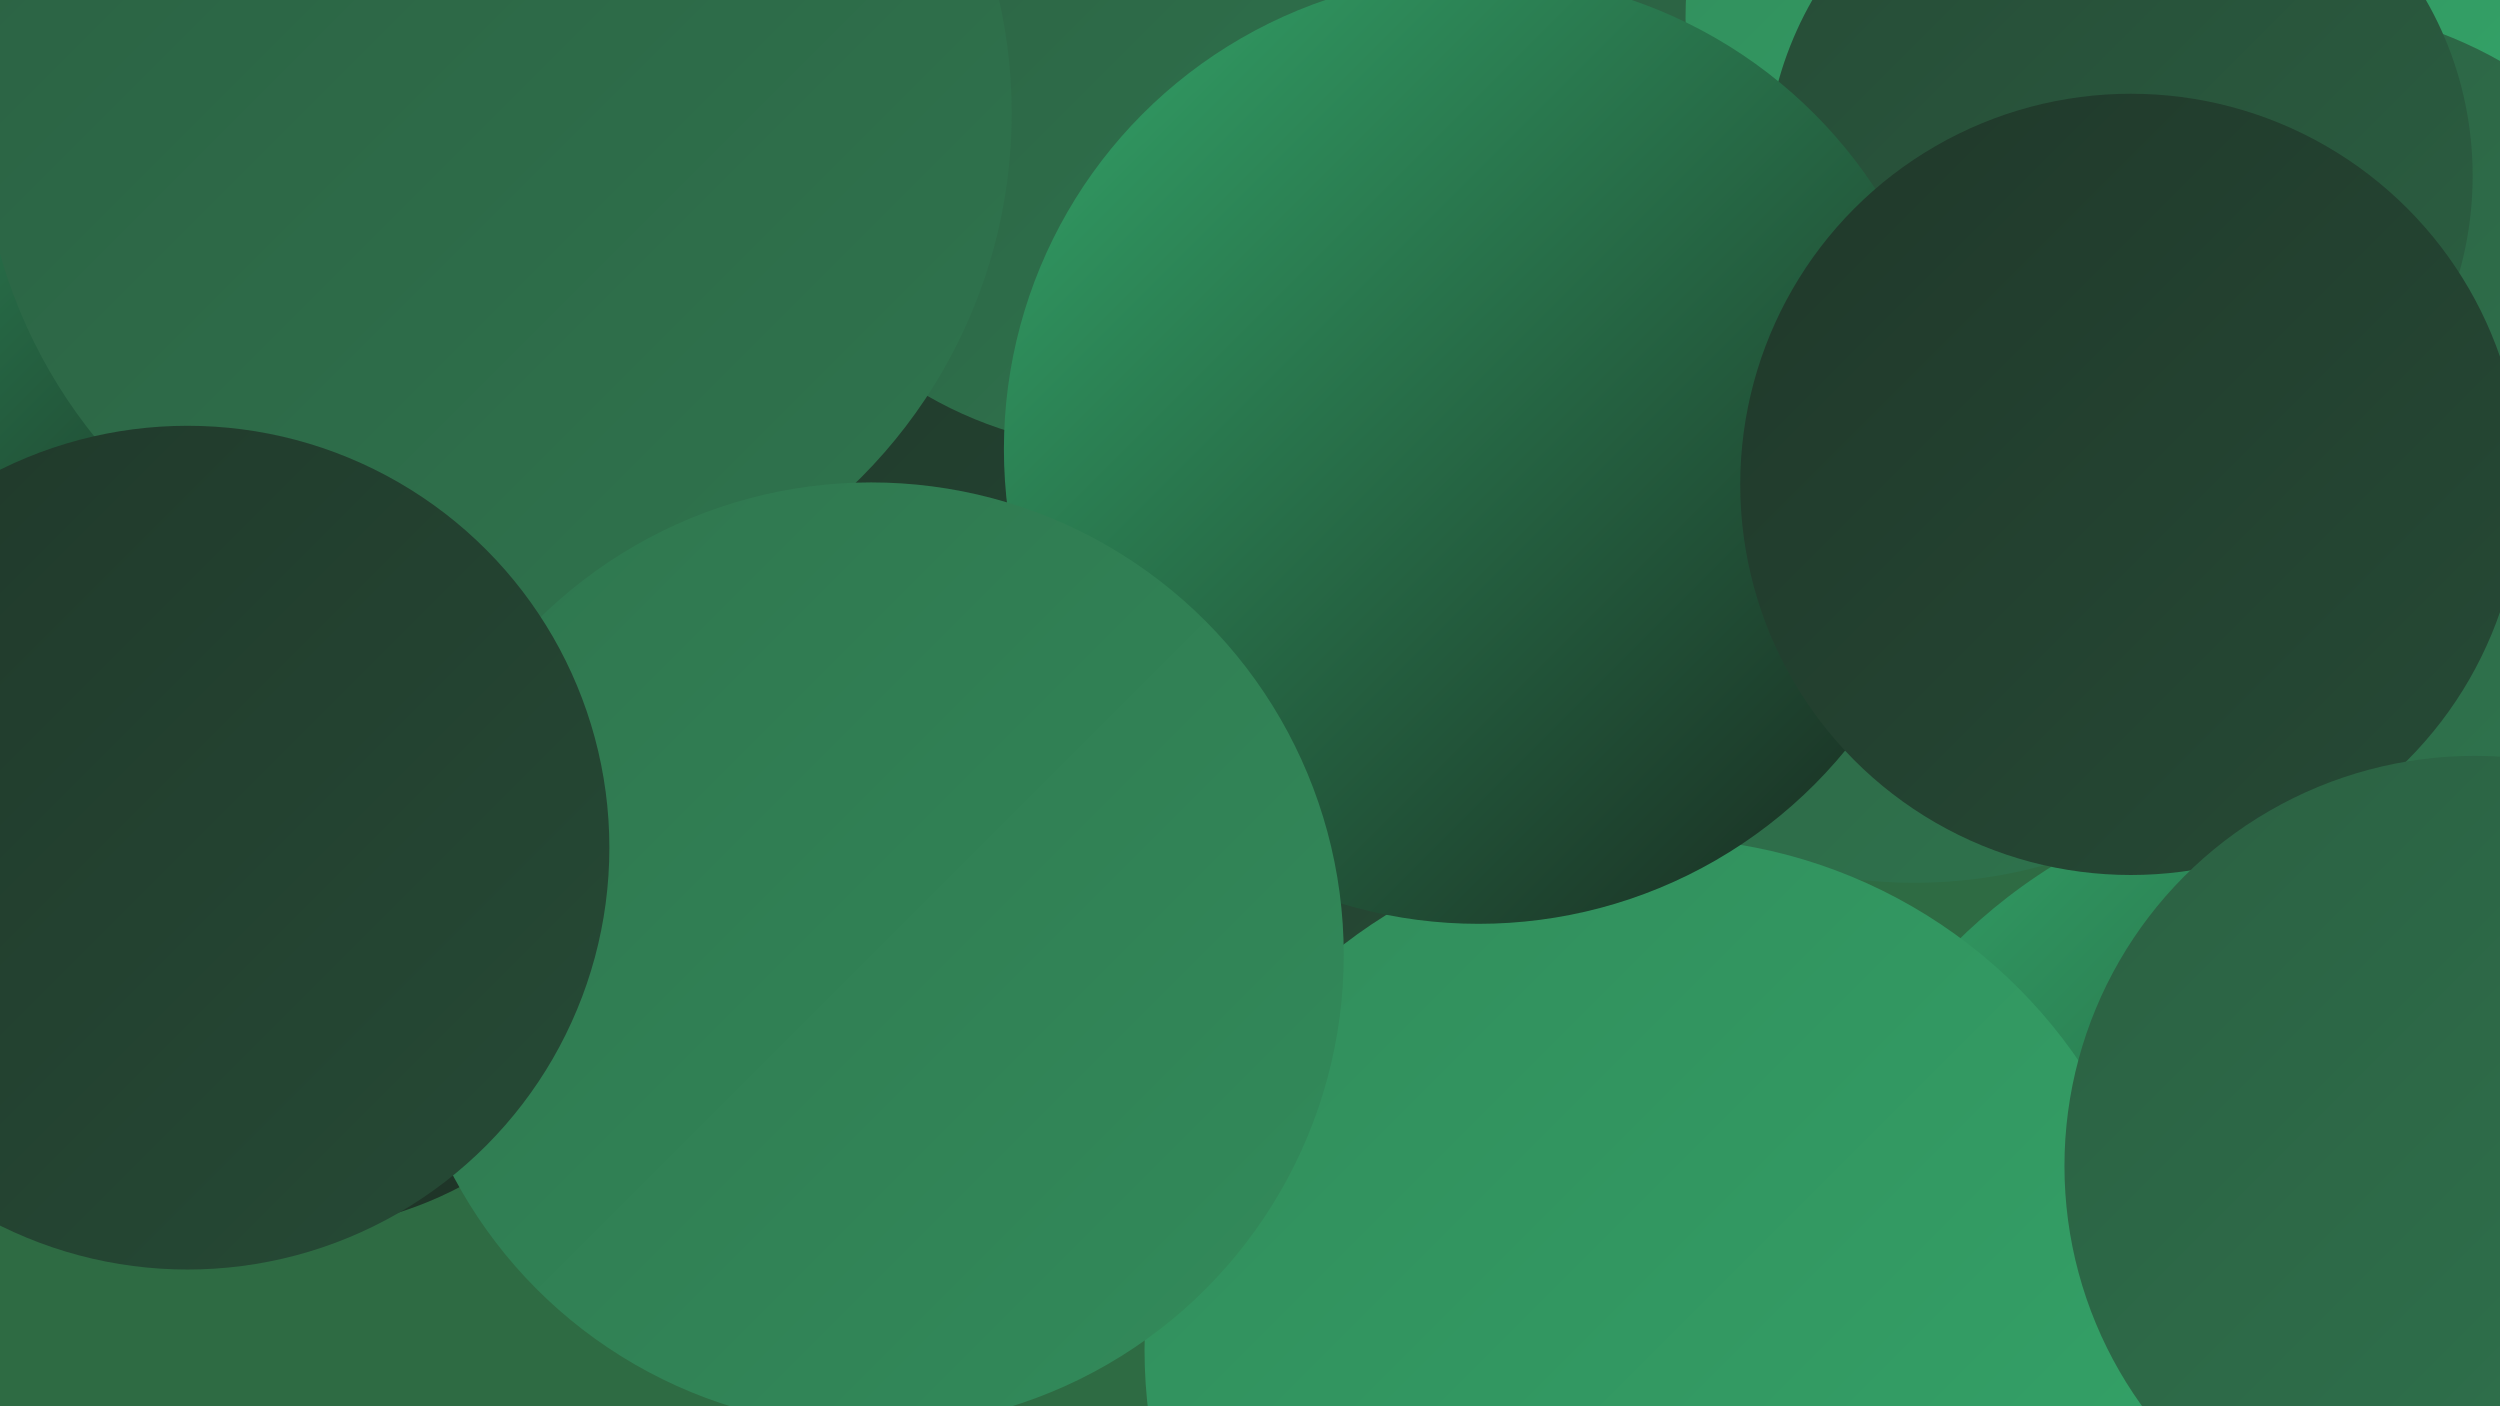 <?xml version="1.0" encoding="UTF-8"?><svg width="1280" height="720" xmlns="http://www.w3.org/2000/svg"><defs><linearGradient id="grad0" x1="0%" y1="0%" x2="100%" y2="100%"><stop offset="0%" style="stop-color:#18271e;stop-opacity:1" /><stop offset="100%" style="stop-color:#20382a;stop-opacity:1" /></linearGradient><linearGradient id="grad1" x1="0%" y1="0%" x2="100%" y2="100%"><stop offset="0%" style="stop-color:#20382a;stop-opacity:1" /><stop offset="100%" style="stop-color:#264b36;stop-opacity:1" /></linearGradient><linearGradient id="grad2" x1="0%" y1="0%" x2="100%" y2="100%"><stop offset="0%" style="stop-color:#264b36;stop-opacity:1" /><stop offset="100%" style="stop-color:#2b6042;stop-opacity:1" /></linearGradient><linearGradient id="grad3" x1="0%" y1="0%" x2="100%" y2="100%"><stop offset="0%" style="stop-color:#2b6042;stop-opacity:1" /><stop offset="100%" style="stop-color:#2f754e;stop-opacity:1" /></linearGradient><linearGradient id="grad4" x1="0%" y1="0%" x2="100%" y2="100%"><stop offset="0%" style="stop-color:#2f754e;stop-opacity:1" /><stop offset="100%" style="stop-color:#328c5b;stop-opacity:1" /></linearGradient><linearGradient id="grad5" x1="0%" y1="0%" x2="100%" y2="100%"><stop offset="0%" style="stop-color:#328c5b;stop-opacity:1" /><stop offset="100%" style="stop-color:#33a569;stop-opacity:1" /></linearGradient><linearGradient id="grad6" x1="0%" y1="0%" x2="100%" y2="100%"><stop offset="0%" style="stop-color:#33a569;stop-opacity:1" /><stop offset="100%" style="stop-color:#18271e;stop-opacity:1" /></linearGradient></defs><rect width="1280" height="720" fill="#2e6b43" /><circle cx="1091" cy="119" r="250" fill="url(#grad1)" /><circle cx="145" cy="435" r="195" fill="url(#grad0)" /><circle cx="929" cy="135" r="205" fill="url(#grad6)" /><circle cx="1276" cy="151" r="203" fill="url(#grad2)" /><circle cx="495" cy="240" r="229" fill="url(#grad6)" /><circle cx="1199" cy="681" r="280" fill="url(#grad6)" /><circle cx="655" cy="219" r="281" fill="url(#grad1)" /><circle cx="980" cy="200" r="252" fill="url(#grad3)" /><circle cx="74" cy="83" r="219" fill="url(#grad6)" /><circle cx="1075" cy="9" r="212" fill="url(#grad5)" /><circle cx="1173" cy="220" r="217" fill="url(#grad3)" /><circle cx="848" cy="691" r="262" fill="url(#grad5)" /><circle cx="577" cy="25" r="205" fill="url(#grad3)" /><circle cx="1085" cy="90" r="181" fill="url(#grad2)" /><circle cx="254" cy="58" r="264" fill="url(#grad3)" /><circle cx="757" cy="230" r="243" fill="url(#grad6)" /><circle cx="1091" cy="248" r="200" fill="url(#grad1)" /><circle cx="446" cy="489" r="242" fill="url(#grad4)" /><circle cx="96" cy="434" r="216" fill="url(#grad1)" /><circle cx="1267" cy="597" r="210" fill="url(#grad3)" /></svg>